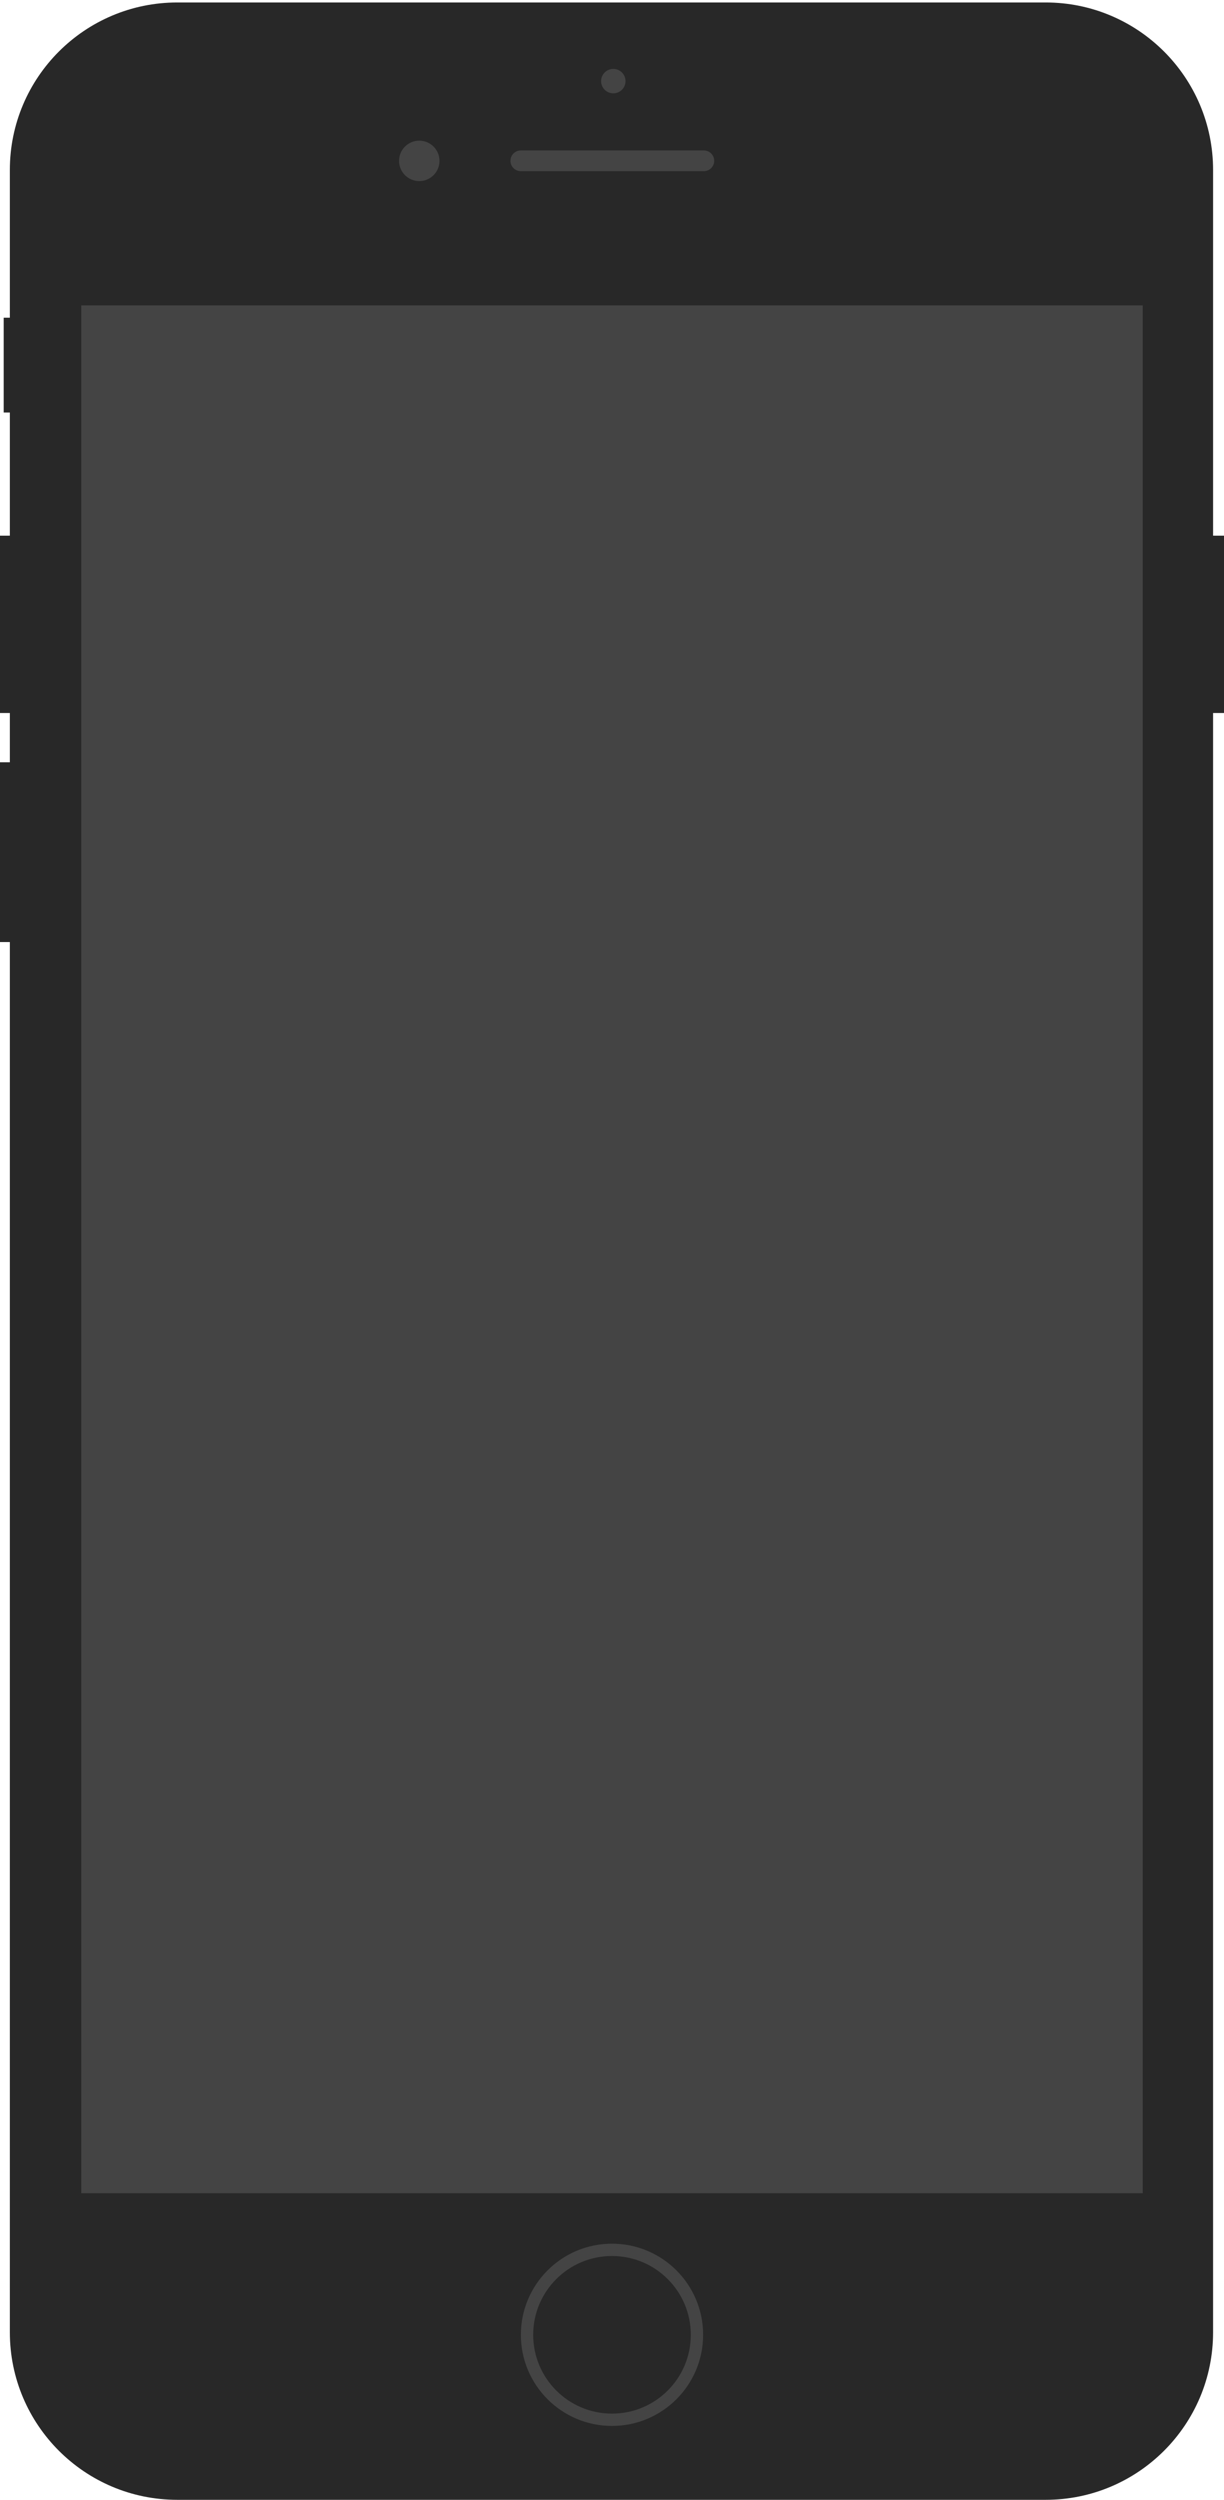 <?xml version="1.0" encoding="utf-8"?>
<!-- Generator: Adobe Illustrator 15.1.0, SVG Export Plug-In . SVG Version: 6.00 Build 0)  -->
<!DOCTYPE svg PUBLIC "-//W3C//DTD SVG 1.1//EN" "http://www.w3.org/Graphics/SVG/1.1/DTD/svg11.dtd">
<svg version="1.1" id="Layer_2" xmlns="http://www.w3.org/2000/svg" xmlns:xlink="http://www.w3.org/1999/xlink" x="0px" y="0px"
	 width="497px" height="1015px" viewBox="42 -1290.395 497 1015" enable-background="new 42 -1290.395 497 1015"
	 xml:space="preserve">
<path fill="#282828" d="M539-1072.896h-4.432v-148.498c0-37.556-30.444-68-68-68H114c-37.556,0-68,30.444-68,68v60h-2.501v38.5H46
	v49.998h-4v72.002h4v19.998h-4v73.002h4v564.5c0,37.556,30.444,68,68,68h352.568c37.556,0,68-30.444,68-68v-657.5H539V-1072.896z"/>
<path fill="#444444" d="M332-1225.102c0,2.323-1.884,4.207-4.207,4.207h-74.32c-2.323,0-4.207-1.884-4.207-4.207l0,0
	c0-2.323,1.884-4.207,4.207-4.207h74.32C330.116-1229.308,332-1227.425,332-1225.102L332-1225.102z"/>
<circle fill="#444444" cx="291.032" cy="-1257.457" r="4.956"/>
<circle fill="#444444" cx="212.242" cy="-1225.074" r="8.209"/>
<rect x="75" y="-1166.395" fill="#444444" width="431" height="766.5"/>
<circle fill="none" stroke="#444444" stroke-width="5" stroke-miterlimit="10" cx="290.5" cy="-342.395" r="34.5"/>
</svg>

